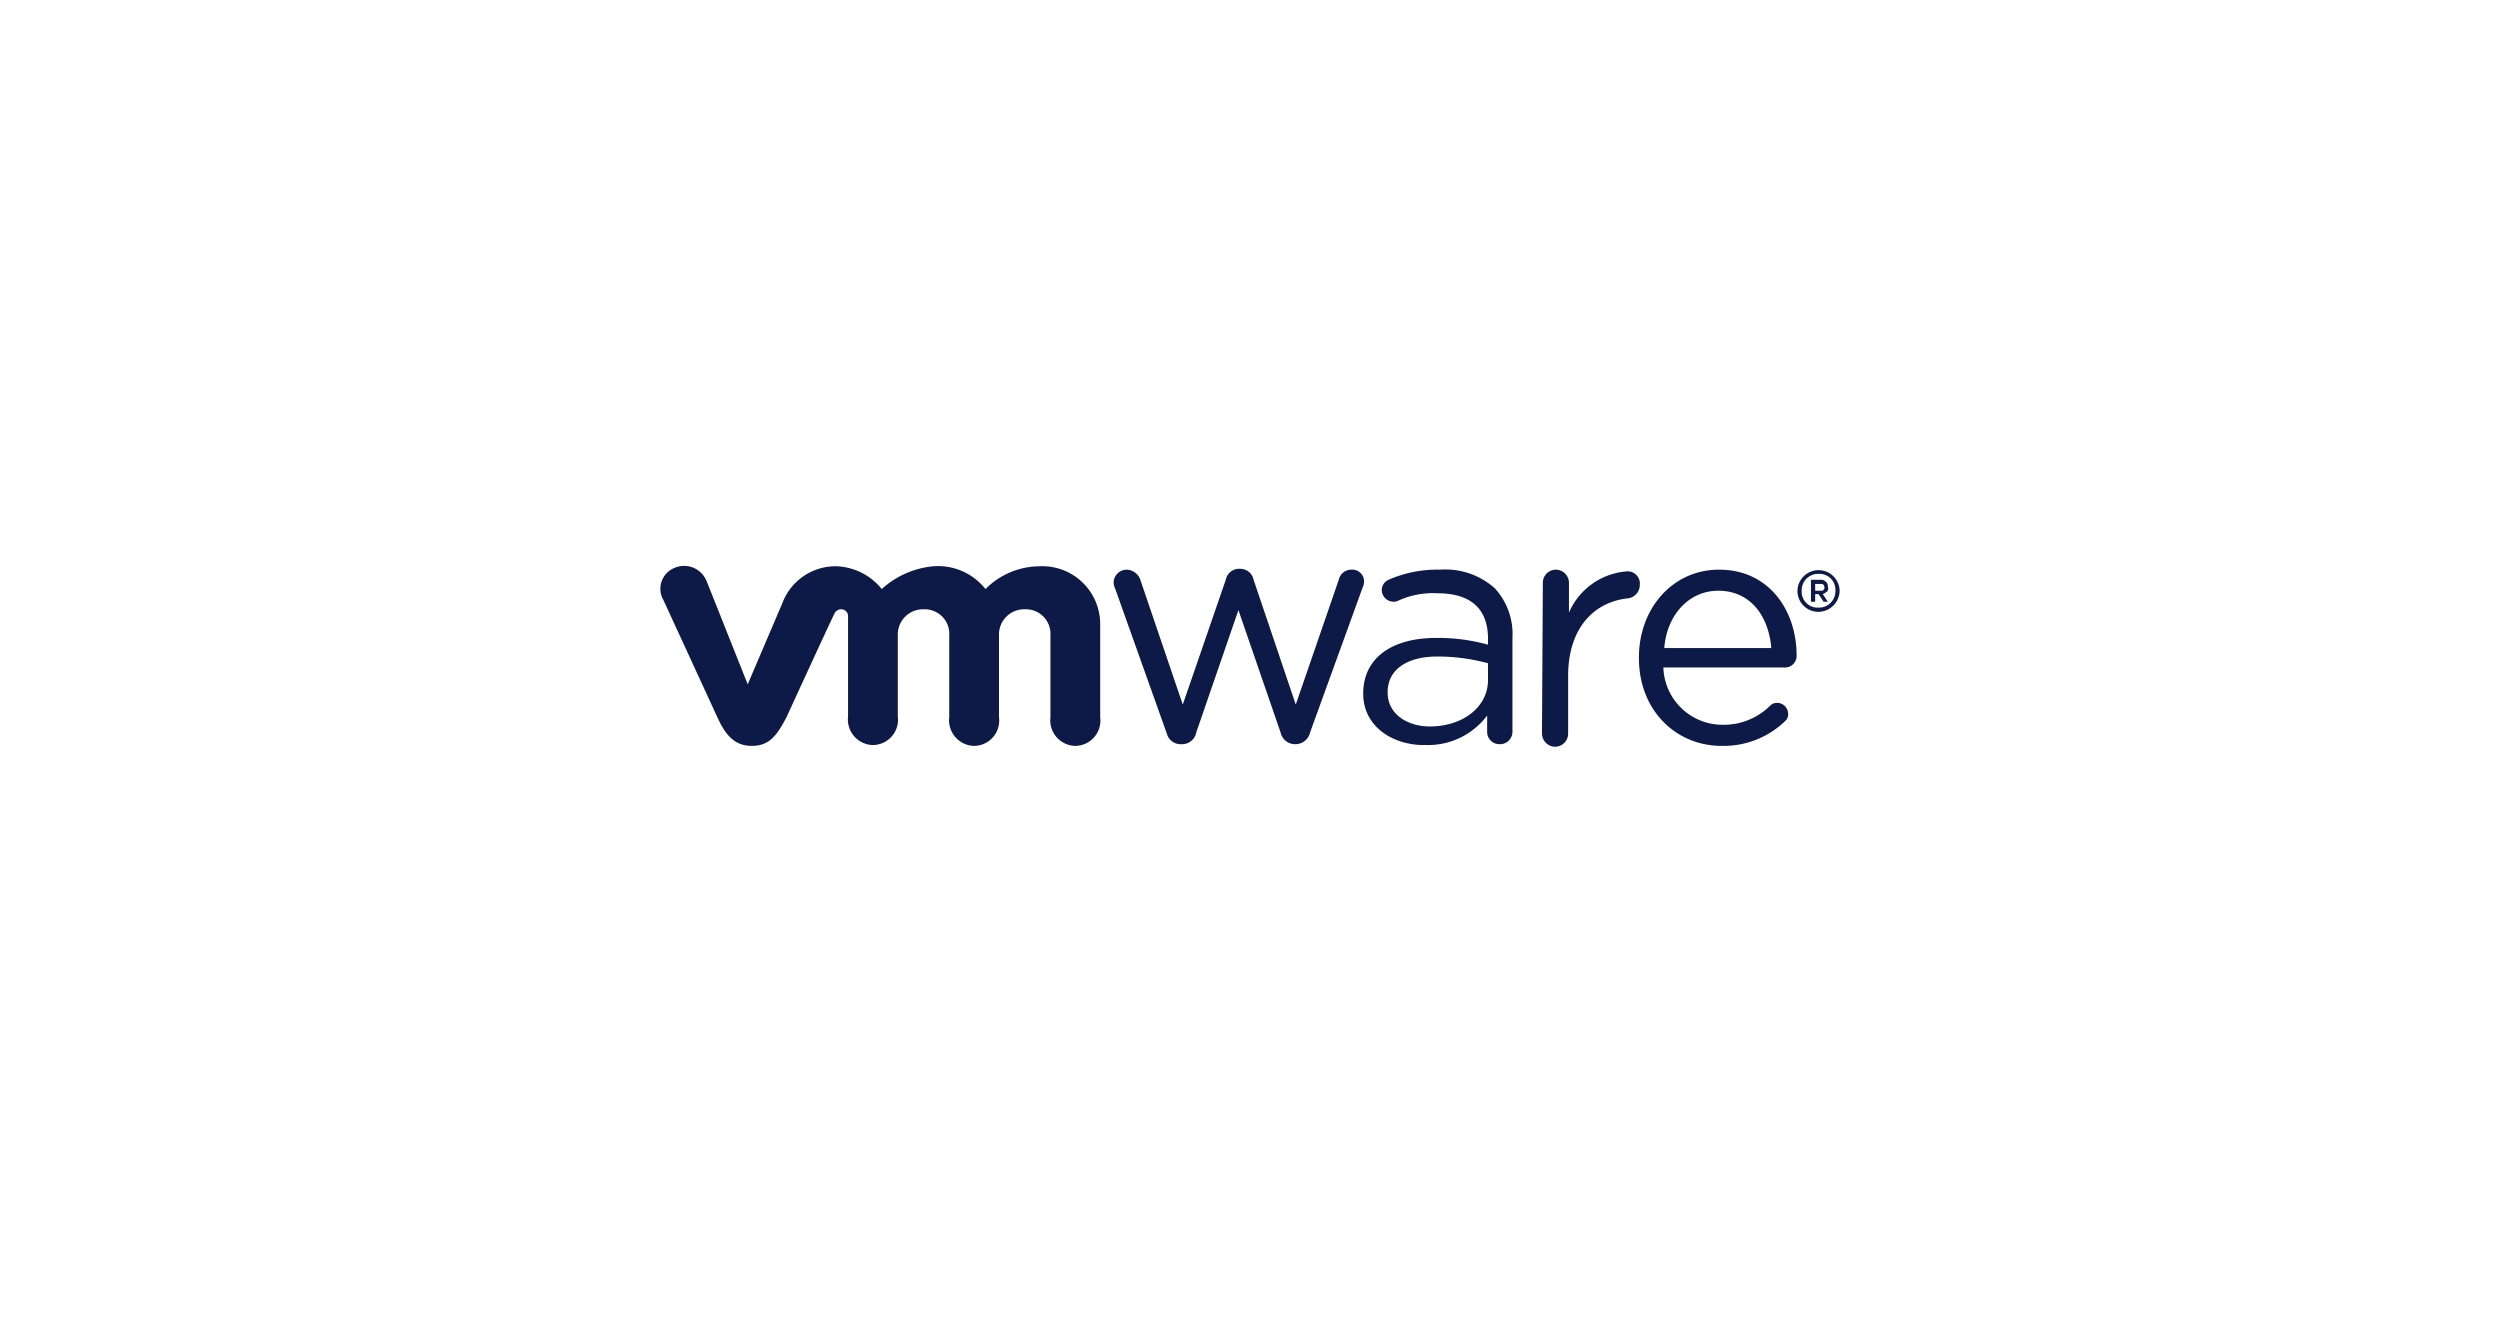 <svg xmlns="http://www.w3.org/2000/svg" width="212" height="112" viewBox="0 0 212 112">
  <g id="VMware_Navy" transform="translate(2946 4564)">
    <rect id="Frame" width="212" height="112" transform="translate(-2946 -4564)" fill="none"/>
    <path id="Path_403079" data-name="Path 403079" d="M58.3,14.643,53.943,2.416a1.347,1.347,0,0,1-.143-.572A1.115,1.115,0,0,1,54.944.772a1.272,1.272,0,0,1,1.144.93l3.575,10.511L63.31,1.63A1.142,1.142,0,0,1,64.382.7h.143a1.148,1.148,0,0,1,1.144.93l3.575,10.582L72.891,1.63A1.089,1.089,0,0,1,73.964.772a1,1,0,0,1,1.073,1,1.347,1.347,0,0,1-.143.572L70.46,14.571a1.274,1.274,0,0,1-1.216,1h-.072a1.253,1.253,0,0,1-1.216-1L64.382,4.2,60.807,14.571a1.217,1.217,0,0,1-1.216,1H59.52a1.206,1.206,0,0,1-1.216-.93" transform="translate(-2905.364 -4516.464)" fill="#0d1a47"/>
    <path id="Path_403080" data-name="Path 403080" d="M104.672,1.944A1.114,1.114,0,0,1,105.744.8a1.128,1.128,0,0,1,1.144,1.144v2.5a5.81,5.81,0,0,1,4.934-3.5,1.034,1.034,0,0,1,1.073,1.144,1.146,1.146,0,0,1-1,1.144c-2.789.286-5.077,2.431-5.077,6.578v4.862a1.114,1.114,0,0,1-1.073,1.144,1.128,1.128,0,0,1-1.144-1.144l.072-12.727" transform="translate(-2919.84 -4516.493)" fill="#0d1a47"/>
    <path id="Path_403081" data-name="Path 403081" d="M123.107,15.744c-3.861,0-7.007-3-7.007-7.436V8.236C116.1,4.089,118.96.8,122.893.8c4.219,0,6.578,3.432,6.578,7.293a.977.977,0,0,1-1,1h-10.3a5.021,5.021,0,0,0,5.005,4.862,5.6,5.6,0,0,0,4.076-1.645.812.812,0,0,1,.572-.215.946.946,0,0,1,.93.93.776.776,0,0,1-.286.644,7.5,7.5,0,0,1-5.363,2.074m4.219-8.294c-.215-2.646-1.716-4.862-4.5-4.862-2.5,0-4.362,2.074-4.576,4.862Z" transform="translate(-2923.118 -4516.493)" fill="#0d1a47"/>
    <path id="Path_403082" data-name="Path 403082" d="M83.4,11.311h0c0-3.075,2.5-4.719,6.149-4.719a15.531,15.531,0,0,1,4.433.572v-.5c0-2.646-1.573-3.861-4.29-3.861a7.067,7.067,0,0,0-3.361.644.777.777,0,0,1-.358.072,1.012,1.012,0,0,1-1-.93.958.958,0,0,1,.572-.93A10.32,10.32,0,0,1,89.907.8a6.316,6.316,0,0,1,4.648,1.573,5.741,5.741,0,0,1,1.5,4.219v7.937A1.053,1.053,0,0,1,94.983,15.6a1.039,1.039,0,0,1-1.073-1V13.17a6.259,6.259,0,0,1-5.22,2.5c-2.574.072-5.291-1.43-5.291-4.362m10.582-1.144V8.737a16.368,16.368,0,0,0-4.29-.572c-2.717,0-4.219,1.216-4.219,3v.072c0,1.788,1.645,2.86,3.575,2.86,2.789,0,4.934-1.645,4.934-3.933" transform="translate(-2913.799 -4516.493)" fill="#0d1a47"/>
    <path id="Path_403083" data-name="Path 403083" d="M3.945,1.607A2.048,2.048,0,0,0,1.228.534,1.905,1.905,0,0,0,.3,3.252L4.875,13.19c.715,1.573,1.5,2.431,2.932,2.431,1.5,0,2.145-.93,2.932-2.431,0,0,4-8.723,4.076-8.795a.609.609,0,0,1,.572-.358.584.584,0,0,1,.572.644v8.437a2.171,2.171,0,0,0,2.074,2.431,2.147,2.147,0,0,0,2.145-2.431V6.255a2.14,2.14,0,0,1,2.217-2.217,2.084,2.084,0,0,1,2.145,2.217V13.19a2.171,2.171,0,0,0,2.074,2.431,2.147,2.147,0,0,0,2.145-2.431V6.255a2.14,2.14,0,0,1,2.217-2.217,2.084,2.084,0,0,1,2.145,2.217V13.19a2.171,2.171,0,0,0,2.074,2.431,2.147,2.147,0,0,0,2.145-2.431V5.325A4.906,4.906,0,0,0,32.189.391a6.509,6.509,0,0,0-4.576,1.931A5.13,5.13,0,0,0,23.179.391a7.517,7.517,0,0,0-4.362,1.931A5.186,5.186,0,0,0,15.028.391a4.819,4.819,0,0,0-4.648,3.146L7.449,10.4l-3.5-8.795" transform="translate(-2890.044 -4516.37)" fill="#0d1a47"/>
    <path id="Path_403084" data-name="Path 403084" d="M134.9,2.588h0a1.788,1.788,0,0,1,3.575,0h0a1.816,1.816,0,0,1-1.788,1.788A1.77,1.77,0,0,1,134.9,2.588m3.218,0h0a1.351,1.351,0,0,0-1.43-1.43,1.39,1.39,0,0,0-1.43,1.43h0a1.351,1.351,0,0,0,1.43,1.43,1.39,1.39,0,0,0,1.43-1.43" transform="translate(-2928.475 -4516.493)" fill="#0d1a47"/>
    <path id="Path_403085" data-name="Path 403085" d="M137.859,3a1.563,1.563,0,0,1-.358.215l.429.644h-.358l-.429-.644h-.286v.644H136.5V2h.787a.645.645,0,0,1,.358.072c.072.072.215.143.215.215a.43.43,0,0,1,.072.286A.4.4,0,0,1,137.859,3Zm-1-.072h.429c.143,0,.215,0,.286-.072a.263.263,0,0,0,.072-.215c0-.072-.072-.143-.072-.215-.072-.072-.143-.072-.286-.072h-.429Z" transform="translate(-2928.931 -4516.834)" fill="#0d1a47"/>
  </g>
</svg>
